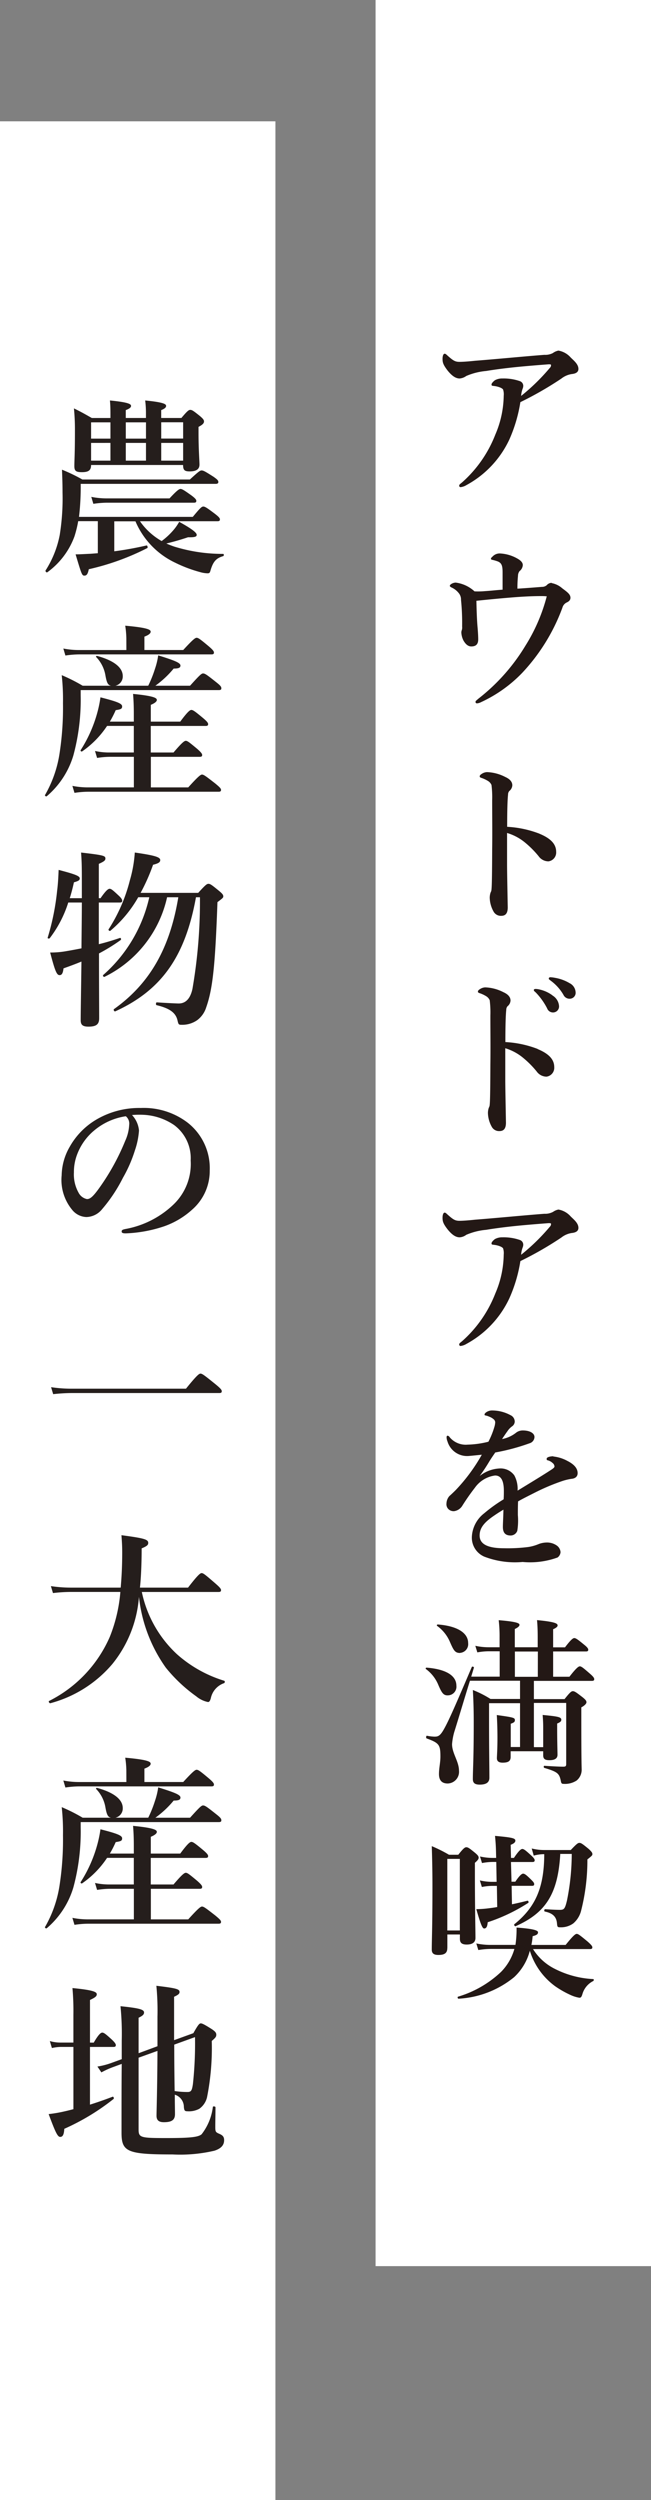 <svg xmlns="http://www.w3.org/2000/svg" width="52" height="199.69" viewBox="0 0 52 199.69"><rect x="0" y="0" width="52" height="199.69" fill="#808080" stroke="none"/><g transform="translate(-307)"><rect width="22" height="181" transform="translate(337)" fill="#fff"/><rect width="22" height="190" transform="translate(307 9.69)" fill="#fff"/><g transform="translate(341 28.002)"><path d="M10.328.2a1.147,1.147,0,0,1,.447-.2,1.7,1.7,0,0,1,.983.554c.241.241.616.527.616.911,0,.232-.17.375-.545.411a1.76,1.76,0,0,0-.813.357A27.509,27.509,0,0,1,7.737,4.118a11.88,11.88,0,0,1-.884,2.993,7.985,7.985,0,0,1-3.43,3.636,1.134,1.134,0,0,1-.456.161.11.11,0,0,1-.116-.125c0-.071.054-.116.214-.241A9.873,9.873,0,0,0,5.736,6.709a8.087,8.087,0,0,0,.67-3.1,1.236,1.236,0,0,0-.045-.482c-.045-.125-.375-.259-.741-.3-.116-.018-.188,0-.188-.125,0-.071.1-.2.268-.331a1.168,1.168,0,0,1,.6-.143,3.924,3.924,0,0,1,1.4.214.4.4,0,0,1,.268.375.614.614,0,0,1-.045.214,2.026,2.026,0,0,0-.125.59,16.353,16.353,0,0,0,2.287-2.233.3.3,0,0,0,.1-.232c0-.054-.071-.071-.268-.054-.715.054-1.474.116-2.242.188-.911.089-1.831.2-2.671.339a5.179,5.179,0,0,0-1.59.4,1.044,1.044,0,0,1-.527.2c-.3,0-.6-.188-.956-.625C1.556,1.117,1.52.938,1.52.652c0-.232.071-.4.161-.4S1.8.295,1.94.42C2.369.8,2.529.9,2.869.9,3.11.9,3.539.875,4.111.813,5.951.67,7.818.482,9.658.339A1.3,1.3,0,0,0,10.328.2Z" transform="translate(-0.171)" fill="#231815"/><path d="M10.308,20.507a1.762,1.762,0,0,1,.84.411c.4.3.661.482.661.759,0,.188-.125.3-.313.384a.648.648,0,0,0-.331.411A15.313,15.313,0,0,1,7.95,27.681a10.879,10.879,0,0,1-3.278,2.332.819.819,0,0,1-.331.1.111.111,0,0,1-.116-.125c0-.071.089-.125.241-.259A15.51,15.51,0,0,0,8.209,25.51a14.05,14.05,0,0,0,1.706-3.948,4.207,4.207,0,0,0-.447-.018c-.759,0-1.572.045-2.43.116-.884.071-1.8.161-2.742.259.018.9.045,1.617.1,2.2.027.357.045.643.045.875,0,.357-.143.572-.554.572-.241,0-.447-.161-.625-.473a1.569,1.569,0,0,1-.17-.643.614.614,0,0,1,.045-.214.684.684,0,0,0,.018-.259,18.564,18.564,0,0,0-.089-2.135.8.8,0,0,0-.188-.545,1.533,1.533,0,0,0-.545-.429c-.116-.054-.161-.1-.161-.143,0-.116.268-.259.473-.259a2.742,2.742,0,0,1,1.5.7,6,6,0,0,0,.831-.018c.456-.027.974-.089,1.411-.116V19.65c0-.527-.071-.759-.411-.884a3.3,3.3,0,0,0-.447-.125c-.045-.018-.071-.027-.071-.089s.089-.125.161-.2a.767.767,0,0,1,.554-.214,3.107,3.107,0,0,1,1.4.411c.286.161.429.331.429.518a.658.658,0,0,1-.259.482.621.621,0,0,0-.125.375,9.417,9.417,0,0,0-.045,1.027c.715-.045,1.26-.089,1.956-.143a.576.576,0,0,0,.375-.125.562.562,0,0,1,.4-.2Z" transform="translate(-0.242 -1.935)" fill="#231815"/><path d="M9.619,42.612c.858.357,1.331.8,1.331,1.447a.714.714,0,0,1-.616.759.972.972,0,0,1-.786-.411A7.612,7.612,0,0,0,8.52,43.363a4.072,4.072,0,0,0-1.492-.813v2.492c0,.6.027,1.912.054,3.457,0,.545-.241.67-.527.67a.66.66,0,0,1-.6-.331,2.368,2.368,0,0,1-.313-1.126,1.372,1.372,0,0,1,.071-.411.529.529,0,0,0,.071-.241c.018-.188.045-.59.054-3.207.018-1.358,0-2.573,0-3.922a7.943,7.943,0,0,0-.054-1.215.711.711,0,0,0-.3-.331,2.49,2.49,0,0,0-.5-.232c-.1-.027-.143-.071-.143-.125,0-.089.1-.161.188-.214a.817.817,0,0,1,.4-.125,3.432,3.432,0,0,1,1.447.384c.384.17.572.4.572.67a.628.628,0,0,1-.241.456.429.429,0,0,0-.1.286c-.045.4-.071,1.242-.071,2.573a8.348,8.348,0,0,1,2.591.554Z" transform="translate(-0.525 -4.021)" fill="#231815"/><path d="M9.45,61.765c.858.357,1.331.8,1.331,1.447a.714.714,0,0,1-.616.759.972.972,0,0,1-.786-.411,7.612,7.612,0,0,0-1.027-1.045A4.108,4.108,0,0,0,6.869,61.7v2.492c0,.6.027,1.912.054,3.457,0,.545-.241.67-.527.67a.66.66,0,0,1-.6-.331,2.368,2.368,0,0,1-.313-1.126,1.372,1.372,0,0,1,.071-.411.529.529,0,0,0,.071-.241c.018-.188.045-.59.054-3.207.018-1.358,0-2.573,0-3.922a7.943,7.943,0,0,0-.054-1.215.711.711,0,0,0-.3-.331,2.489,2.489,0,0,0-.5-.232c-.1-.027-.143-.071-.143-.125,0-.089.1-.161.188-.214a.817.817,0,0,1,.4-.125,3.432,3.432,0,0,1,1.447.384c.384.17.572.4.572.67a.628.628,0,0,1-.241.456.429.429,0,0,0-.1.286c-.045.4-.071,1.242-.071,2.573a8.348,8.348,0,0,1,2.591.554Zm1.188-4.279a1.073,1.073,0,0,1,.527.858.481.481,0,0,1-.473.5.5.5,0,0,1-.482-.331,5.292,5.292,0,0,0-.9-1.26c-.054-.054-.161-.125-.161-.188,0-.089.071-.1.17-.1a1.675,1.675,0,0,1,.331.054,2.7,2.7,0,0,1,.983.456Zm1.331-1a.861.861,0,0,1,.518.733.472.472,0,0,1-.447.527.536.536,0,0,1-.527-.313,3.7,3.7,0,0,0-1-1.117c-.054-.045-.17-.116-.17-.17a.113.113,0,0,1,.116-.116,2.216,2.216,0,0,1,.375.045,3.384,3.384,0,0,1,1.143.411Z" transform="translate(-0.509 -5.978)" fill="#231815"/><path d="M10.328,77a1.147,1.147,0,0,1,.447-.2,1.7,1.7,0,0,1,.983.554c.241.241.616.527.616.911,0,.232-.17.375-.545.411a1.76,1.76,0,0,0-.813.357,27.509,27.509,0,0,1-3.278,1.885A11.7,11.7,0,0,1,6.853,83.9a7.985,7.985,0,0,1-3.43,3.636,1.134,1.134,0,0,1-.456.161.11.11,0,0,1-.116-.125c0-.071.054-.116.214-.241A9.872,9.872,0,0,0,5.736,83.5a8.051,8.051,0,0,0,.67-3.1,1.236,1.236,0,0,0-.045-.482c-.045-.125-.375-.259-.741-.3-.116-.018-.188,0-.188-.125,0-.071.1-.2.268-.331a1.168,1.168,0,0,1,.6-.143,3.924,3.924,0,0,1,1.4.214.4.4,0,0,1,.268.375.614.614,0,0,1-.045.214,2.026,2.026,0,0,0-.125.59,16.353,16.353,0,0,0,2.287-2.233.3.3,0,0,0,.1-.232c0-.054-.071-.071-.268-.054-.715.054-1.474.116-2.242.188-.911.089-1.831.2-2.671.339a5.18,5.18,0,0,0-1.59.4.967.967,0,0,1-.527.2c-.3,0-.6-.188-.956-.625-.375-.482-.411-.661-.411-.947,0-.232.071-.4.161-.4s.116.045.259.17c.429.384.59.482.929.482.241,0,.67-.027,1.242-.089,1.84-.143,3.707-.331,5.547-.473a1.3,1.3,0,0,0,.67-.143Z" transform="translate(-0.171 -8.194)" fill="#231815"/><path d="M10.392,98.441a2.982,2.982,0,0,1,1.143.357c.67.339.813.7.813.974s-.188.429-.5.456a4.43,4.43,0,0,0-.8.2,16.822,16.822,0,0,0-2.117.9c-.473.241-1,.5-1.34.7-.018.357-.018.786-.018,1.09a5.212,5.212,0,0,1-.045,1.26.568.568,0,0,1-.527.375c-.411,0-.625-.2-.625-.688,0-.259.027-.6.045-1.376-.339.2-.572.357-.741.473-.777.527-1.161.974-1.161,1.59,0,.67.6,1.018,1.947,1.018a13.026,13.026,0,0,0,1.947-.1,3.524,3.524,0,0,0,.84-.241,1.861,1.861,0,0,1,.59-.116,1.353,1.353,0,0,1,.84.241.705.705,0,0,1,.3.527.571.571,0,0,1-.241.429,6.418,6.418,0,0,1-2.787.357,6.82,6.82,0,0,1-3.073-.429,1.651,1.651,0,0,1-.983-1.6,2.525,2.525,0,0,1,.983-1.858,11.874,11.874,0,0,1,1.554-1.117c.018-.259.018-.473.018-.67,0-.759-.188-1.233-.7-1.233a2.354,2.354,0,0,0-1.617.983A17.55,17.55,0,0,0,3.121,102.4a.924.924,0,0,1-.643.411.6.6,0,0,1-.447-.161.546.546,0,0,1-.161-.456.943.943,0,0,1,.232-.59c.143-.125.339-.313.5-.473A14.062,14.062,0,0,0,4.693,98.3c-.268.027-.688.071-1.027.1A1.635,1.635,0,0,1,1.95,97.236a.918.918,0,0,1-.071-.331c0-.071.027-.125.089-.125a.25.25,0,0,1,.161.125,1.668,1.668,0,0,0,1.429.59,7.483,7.483,0,0,0,1.662-.232,6.428,6.428,0,0,0,.473-1.17,1.478,1.478,0,0,0,.071-.384.339.339,0,0,0-.125-.241,1.1,1.1,0,0,0-.339-.2,1.315,1.315,0,0,0-.3-.1c-.071-.018-.089-.027-.089-.071,0-.071.054-.116.1-.161a.8.8,0,0,1,.527-.17,3.087,3.087,0,0,1,1.447.375.571.571,0,0,1,.339.527.482.482,0,0,1-.2.357,1.462,1.462,0,0,0-.384.4c-.089.116-.313.447-.429.625a2.565,2.565,0,0,0,1.143-.527.869.869,0,0,1,.518-.161c.545,0,.929.214.929.527a.54.54,0,0,1-.4.5,16.6,16.6,0,0,1-2.734.733c-.143.214-.3.429-.5.759A12.935,12.935,0,0,1,4.523,100a2.761,2.761,0,0,1,1.554-.6,1.353,1.353,0,0,1,1.215.554,2.261,2.261,0,0,1,.259,1.215c1.143-.7,1.76-1.072,2.43-1.5.286-.188.518-.313.518-.429a.381.381,0,0,0-.161-.286.868.868,0,0,0-.411-.214c-.045-.018-.054-.045-.054-.116,0-.125.259-.2.545-.2Z" transform="translate(-0.208 -10.111)" fill="#231815"/><path d="M1.761,119.522c-.339,0-.473-.214-.741-.84a2.987,2.987,0,0,0-.983-1.26c-.054-.045-.018-.116.054-.116,1.528.125,2.376.625,2.376,1.447a.692.692,0,0,1-.7.768Zm6.905,4.136H9.4v-1.429c0-.331,0-.59-.045-1.143,1.242.116,1.492.17,1.492.384,0,.125-.089.2-.331.3v.411c0,1.072.027,1.849.027,2.09,0,.313-.259.429-.643.429-.313,0-.5-.071-.5-.384v-.331H6.8v.456c0,.331-.188.456-.643.456-.3,0-.456-.116-.456-.357,0-.161.045-.67.045-1.635,0-.7-.027-1.429-.054-1.813,1.34.188,1.447.214,1.447.411,0,.125-.054.188-.331.286v1.858H7.55v-3.5H5.075v.983c0,3.019.027,3.993.027,4.976,0,.375-.268.545-.768.545-.375,0-.554-.116-.554-.447,0-.741.071-1.5.071-4.52,0-.858-.018-1.715-.071-2.591a8.38,8.38,0,0,1,1.411.715H7.55v-1.456h-4c-.429,1.376-.831,2.742-1.26,4.118a4.858,4.858,0,0,0-.17.947c0,.741.554,1.376.554,2.126a.931.931,0,0,1-.9,1.018c-.473,0-.7-.259-.7-.759,0-.473.116-.911.116-1.385,0-.947-.1-1.09-1.1-1.456-.071-.027-.045-.232.027-.214a3.56,3.56,0,0,0,.59.071c.286,0,.456-.027.8-.661.384-.688.983-2.072,2.189-4.9.027-.071.188-.018.17.054-.071.241-.143.473-.214.715H5.924V116H5.039a5.108,5.108,0,0,0-.9.089l-.161-.527a4.9,4.9,0,0,0,1.054.116h.884v-.786a11.048,11.048,0,0,0-.071-1.376c1.528.125,1.662.259,1.662.375,0,.1-.125.214-.375.331v1.456H8.961v-.768c0-.625-.018-.983-.054-1.4,1.519.143,1.644.286,1.644.429,0,.1-.125.2-.357.3v1.447h.947c.473-.625.643-.741.741-.741.125,0,.286.116.786.527.214.17.331.3.331.4s-.045.143-.188.143H10.194v2.019h1.3c.554-.715.733-.831.831-.831.125,0,.268.116.813.59.232.2.339.331.339.429s-.045.143-.188.143H8.657v1.456h2.448c.429-.545.545-.634.661-.634.143,0,.268.089.777.482.232.188.313.286.313.4s-.143.268-.411.411v.84c0,3.618.027,3.85.027,4.073a1.114,1.114,0,0,1-.4.929,1.693,1.693,0,0,1-1.045.268c-.161,0-.188-.045-.232-.3-.125-.545-.286-.67-1.3-.974-.071-.018-.071-.17,0-.17.688.045,1.188.071,1.528.071.17,0,.214-.054.214-.214v-4.877H8.657v3.5Zm-5.9-7.522c-.411,0-.518-.2-.813-.875A3.048,3.048,0,0,0,.93,113.975c-.054-.045-.018-.116.054-.116,1.528.116,2.421.661,2.421,1.483a.7.7,0,0,1-.643.786Zm6.208-.116H7.139v2.019H8.97Z" transform="translate(-0.011 -12.111)" fill="#231815"/><path d="M1.8,141.76c0,.4-.214.554-.715.554-.384,0-.527-.143-.527-.429,0-.84.054-1.688.054-5.074q0-1.581-.054-3.189a11.609,11.609,0,0,1,1.376.688h.741c.411-.518.527-.6.643-.6.143,0,.259.089.7.447.2.17.286.268.286.384s-.071.214-.3.411v.983c0,2.591.045,4.431.045,5.02,0,.339-.232.527-.7.527-.429,0-.545-.17-.545-.473v-.331h-1v1.072Zm1-7.12h-1v5.717h1Zm5.833,7.182a4.343,4.343,0,0,0,1.787,1.617,7.548,7.548,0,0,0,3.028.8c.071,0,.071.125,0,.161a1.685,1.685,0,0,0-.858,1.045c-.071.232-.125.286-.241.286a2.684,2.684,0,0,1-.661-.2,7.7,7.7,0,0,1-1.268-.715,5.512,5.512,0,0,1-2.028-2.841,4.363,4.363,0,0,1-1.26,2.117,7.673,7.673,0,0,1-4.422,1.715c-.071.018-.125-.125-.054-.161a8.537,8.537,0,0,0,3.43-1.974,4.257,4.257,0,0,0,1.072-1.84H5.277a6.254,6.254,0,0,0-1,.089l-.161-.527a5.524,5.524,0,0,0,1.126.116h2a8.253,8.253,0,0,0,.089-1.385c1.26.089,1.715.214,1.715.375,0,.143-.089.232-.429.313a5.69,5.69,0,0,1-.1.7h2.734c.616-.768.786-.884.884-.884.125,0,.268.116.875.616.259.232.375.357.375.456s-.045.143-.188.143H8.636Zm-1.688-5.36h.286c.357-.527.527-.643.625-.643.125,0,.268.116.616.456.161.161.268.268.268.375s-.045.143-.188.143H6.938l.027,1.474c.429-.089.84-.188,1.233-.286.071-.018.125.125.071.17A13.952,13.952,0,0,1,5.027,139.7c-.027.357-.116.5-.286.5-.143,0-.286-.357-.625-1.545a8.227,8.227,0,0,0,1-.071c.214-.027.447-.054.67-.1l-.027-1.688H5.4a4.411,4.411,0,0,0-.84.089l-.161-.527a4.355,4.355,0,0,0,1,.116h.339l-.027-1.59H5.446a4.836,4.836,0,0,0-.875.089l-.161-.527a4.57,4.57,0,0,0,1.027.116H5.7v-.027c-.018-.884-.027-1.054-.089-1.733,1.385.125,1.626.188,1.626.384,0,.125-.116.232-.375.331l.027,1.045h.232c.4-.6.572-.715.67-.715.125,0,.268.116.688.5.188.17.3.3.3.4s-.045.143-.188.143H6.885l.045,1.59Zm3.877-2.189c-.188,3.144-1.143,4.672-3.564,5.744-.071.027-.161-.116-.1-.161,1.706-1.376,2.376-2.957,2.385-5.592a3.086,3.086,0,0,0-.84.116l-.161-.572a4.091,4.091,0,0,0,1.018.125h2.1c.456-.482.572-.572.688-.572.143,0,.259.089.741.482.214.2.3.3.3.411s-.045.143-.4.429a16.317,16.317,0,0,1-.5,4.091,1.95,1.95,0,0,1-.625,1.018,1.665,1.665,0,0,1-1.018.313c-.241,0-.259-.018-.286-.313-.045-.527-.331-.813-.974-.947-.071-.018-.045-.188.027-.188.661.045.974.054,1.188.054.331,0,.4-.1.554-.733a18.806,18.806,0,0,0,.384-3.734h-.929Z" transform="translate(-0.07 -14.169)" fill="#231815"/></g><g transform="translate(310.59 31.986)"><path d="M11.975,9.3c.587-.707.707-.828.844-.828s.317.121.934.587c.271.211.392.332.392.436s-.044.151-.195.151H7.758a5.3,5.3,0,0,0,1.732,1.583,5.57,5.57,0,0,0,.888-.814,3.875,3.875,0,0,0,.512-.723c.98.542,1.4.858,1.4,1.039,0,.135-.1.211-.693.195-.723.241-1.175.362-1.732.5.2.09.406.167.617.241a13.058,13.058,0,0,0,3.918.587c.076,0,.076.167,0,.181-.573.167-.814.452-1.025,1.206-.046.135-.09.165-.225.165a2.331,2.331,0,0,1-.6-.1,10.817,10.817,0,0,1-1.989-.753,6.444,6.444,0,0,1-3.164-3.3H5.706v2.395c.918-.121,1.792-.285,2.576-.468.074-.014.121.181.06.211a19.834,19.834,0,0,1-4.671,1.688c-.076.378-.167.512-.348.512-.2,0-.225-.09-.707-1.7.392,0,.784-.03,1.189-.046l.587-.044V9.64H2.825a9.2,9.2,0,0,1-.3,1.222,6.154,6.154,0,0,1-2.17,2.863c-.06.046-.181-.09-.135-.151a8.08,8.08,0,0,0,1.129-2.833A18.488,18.488,0,0,0,1.573,7.35c0-.587-.014-1.069-.044-1.822a13.749,13.749,0,0,1,1.627.784h8.589c.693-.633.814-.723.934-.723.151,0,.3.09.948.5.3.211.392.3.392.422,0,.1-.06.151-.225.151H3.024a20.4,20.4,0,0,1-.135,2.636h9.086ZM5.4,1.055C5.4.693,5.391.348,5.359,0,6.9.151,7.046.3,7.046.438c0,.121-.135.225-.422.332V1.4H8.236V1.055A8.289,8.289,0,0,0,8.175,0C9.712.151,9.847.3,9.847.438c0,.121-.121.225-.392.332V1.4h1.611c.468-.559.589-.649.707-.649.151,0,.271.09.784.5.225.195.317.3.317.422,0,.151-.121.271-.438.436v.5c0,1.312.076,2.214.076,2.516,0,.362-.255.542-.784.542-.408,0-.526-.106-.526-.512H3.854c0,.422-.2.573-.737.573-.468,0-.6-.1-.6-.482,0-.468.046-.948.046-2.863A17.156,17.156,0,0,0,2.483.631c.693.346.784.406,1.431.77H5.4V1.053Zm0,.693H3.854v1.3H5.4Zm0,1.642H3.854V4.806H5.4ZM10.12,7.82c.587-.633.768-.753.874-.753.137,0,.317.121.888.526.257.195.378.317.378.422s-.046.151-.195.151H5.119a7.655,7.655,0,0,0-1.085.09L3.87,7.7a6.25,6.25,0,0,0,1.206.121h5.047ZM8.238,1.748H6.626v1.3H8.238Zm0,1.642H6.626V4.806H8.238Zm2.968-.348v-1.3H9.457v1.3Zm0,1.764V3.39H9.457V4.806Z" transform="translate(-0.168)" fill="#251e1c"/><path d="M8.259,94.342A9.5,9.5,0,0,0,8.8,92.986a5.718,5.718,0,0,0,.255-1.069c1.356.422,1.778.6,1.778.814,0,.181-.151.241-.542.241a7.816,7.816,0,0,1-1.461,1.37H11.6c.8-.888.918-.98,1.039-.98.151,0,.285.09,1.025.679.348.271.436.378.436.5s-.06.151-.225.151H2.864v.452a17,17,0,0,1-.587,4.776A6.845,6.845,0,0,1,.154,103.17c-.06.044-.181-.044-.135-.106a9.508,9.508,0,0,0,1.145-3.239,23.9,23.9,0,0,0,.285-4.083,17.8,17.8,0,0,0-.1-2.244,13.582,13.582,0,0,1,1.672.844H5.291c-.255-.044-.348-.241-.452-.828a2.77,2.77,0,0,0-.723-1.447c-.06-.046-.016-.121.06-.106,1.326.362,2.049.92,2.049,1.611a.757.757,0,0,1-.587.77H8.261Zm-1.748-3.8a7.475,7.475,0,0,0-.09-.995c1.869.165,2.033.332,2.033.482,0,.135-.167.271-.5.392v1.069h3.1c.784-.858.964-.978,1.069-.978.137,0,.3.121.964.677.3.257.422.392.422.5s-.046.151-.2.151H2.743a7.887,7.887,0,0,0-1.1.09l-.165-.559a6.524,6.524,0,0,0,1.236.121h3.8ZM8.47,99.676h1.808c.693-.814.874-.934.98-.934.135,0,.285.121.918.647.271.241.392.378.392.482s-.046.151-.2.151H8.47v2.441h2.984c.814-.9.995-1.025,1.1-1.025.135,0,.3.121,1.055.709.346.285.466.406.466.512s-.046.151-.2.151H3.437a7.427,7.427,0,0,0-1.069.09l-.167-.559a6.384,6.384,0,0,0,1.22.121H7.111v-2.441H5.183a6.707,6.707,0,0,0-1.009.09l-.167-.557a5.206,5.206,0,0,0,1.1.121h2V97.553H4.972a7.517,7.517,0,0,1-1.989,2.033c-.06.046-.165-.044-.121-.1a10.82,10.82,0,0,0,1.37-3.148,9.375,9.375,0,0,0,.211-1.069c1.356.346,1.732.5,1.732.723,0,.195-.1.241-.512.3a8.549,8.549,0,0,1-.468.918H7.107v-.663c0-.526-.016-1.025-.06-1.551,1.7.167,1.9.332,1.9.482,0,.121-.151.255-.482.392v1.34h2.351c.6-.814.784-.934.888-.934.135,0,.3.121.934.647.285.241.406.378.406.482s-.046.151-.2.151H8.462v2.124Z" transform="translate(-0.009 -71.558)" fill="#251e1c"/><path d="M5.167,187.032c.619-.151,1.189-.331,1.688-.5.076-.03.121.121.06.167a14.775,14.775,0,0,1-1.732,1.071c0,2.592.014,4.384.014,5.168,0,.482-.211.679-.858.679-.468,0-.619-.151-.619-.512,0-.709.03-2.276.06-4.685-.438.181-.92.362-1.431.542-.046.392-.135.542-.315.542-.225,0-.362-.317-.753-1.808a7.044,7.044,0,0,0,1.356-.121c.362-.06.753-.135,1.145-.211.014-1.6.03-2.622.03-3.661H2.728a9.25,9.25,0,0,1-1.477,2.847c-.046.06-.2.03-.167-.044a19.561,19.561,0,0,0,.753-3.737c.076-.587.1-1.159.121-1.672,1.266.332,1.688.482,1.688.677,0,.151-.1.211-.466.317-.09.422-.2.844-.332,1.266h.964v-1.37c0-1.356-.016-1.613-.06-2.276,1.822.211,1.943.257,1.943.482,0,.151-.121.241-.526.422v2.743h.137c.436-.633.617-.753.723-.753.135,0,.271.121.723.542.165.151.285.3.285.406s-.046.151-.2.151H5.169v3.331Zm5.455-3.751a9.32,9.32,0,0,1-5,6.359c-.076.03-.165-.1-.1-.151a11.659,11.659,0,0,0,3.677-6.208H8.317a9.807,9.807,0,0,1-2.23,2.682c-.06.044-.181-.06-.137-.121a13.137,13.137,0,0,0,1.7-3.918,10.313,10.313,0,0,0,.392-2.214c1.567.225,2.033.362,2.033.6,0,.181-.151.271-.573.378a15.543,15.543,0,0,1-.995,2.244h4.6c.573-.633.693-.723.814-.723.151,0,.271.09.844.559.255.211.346.317.346.436s-.046.151-.466.468c-.181,5.077-.378,6.932-.9,8.409a2.025,2.025,0,0,1-.707,1.011,2.074,2.074,0,0,1-1.236.378c-.257,0-.271-.016-.348-.348-.135-.6-.6-.964-1.672-1.22-.076-.016-.06-.225.016-.225.888.06,1.627.09,1.748.09q.844,0,1.1-1.161a41,41,0,0,0,.6-7.324h-.317c-.858,4.746-2.757,7.428-6.45,9.116-.076.03-.167-.135-.1-.181,2.833-2.019,4.46-4.822,5.138-8.935h-.888Z" transform="translate(-0.865 -143.603)" fill="#251e1c"/><path d="M12.836,283.05a6.182,6.182,0,0,1-.332,1.6,10.832,10.832,0,0,1-.95,2.17,12.332,12.332,0,0,1-1.672,2.516,1.656,1.656,0,0,1-1.25.619,1.527,1.527,0,0,1-1.145-.589,3.749,3.749,0,0,1-.828-2.743,4.7,4.7,0,0,1,.649-2.29,5.83,5.83,0,0,1,2.033-2.11,6.749,6.749,0,0,1,3.647-.98,5.771,5.771,0,0,1,3.737,1.175,4.619,4.619,0,0,1,1.762,3.828,4.093,4.093,0,0,1-1.386,3.1,6.546,6.546,0,0,1-2.23,1.34,10.757,10.757,0,0,1-3.088.573c-.225,0-.332-.03-.332-.151s.09-.151.285-.195a7.475,7.475,0,0,0,3.872-1.975,4.477,4.477,0,0,0,1.356-3.5,3.293,3.293,0,0,0-1.326-2.833,4.751,4.751,0,0,0-2.411-.814,6.9,6.9,0,0,0-.948.016,2.077,2.077,0,0,1,.557,1.236Zm-3.661.06a4.6,4.6,0,0,0-1.282,1.852,3.927,3.927,0,0,0-.255,1.431,2.984,2.984,0,0,0,.378,1.627.97.97,0,0,0,.663.5c.241,0,.466-.151,1.039-.964a18.293,18.293,0,0,0,2.019-3.691,3.5,3.5,0,0,0,.317-1.282.758.758,0,0,0-.271-.679,5.074,5.074,0,0,0-2.606,1.206Z" transform="translate(-5.324 -224.733)" fill="#251e1c"/><path d="M13.223,388.056c.874-1.085,1.055-1.205,1.159-1.205.137,0,.3.121,1.175.828.406.331.526.466.526.573s-.044.151-.195.151H4.077a13.955,13.955,0,0,0-1.461.09l-.167-.559a10.807,10.807,0,0,0,1.6.121h9.176Z" transform="translate(-1.959 -309.124)" fill="#251e1c"/><path d="M8.967,455.6a9.406,9.406,0,0,0,2.8,4.973,10.1,10.1,0,0,0,3.781,2.126c.076.03.06.167-.014.195a1.626,1.626,0,0,0-1.055,1.206c-.06.211-.121.3-.225.3a2.1,2.1,0,0,1-.934-.452,12.269,12.269,0,0,1-2.441-2.3,11.976,11.976,0,0,1-2.14-5.65,9.638,9.638,0,0,1-2.124,5.365,9.813,9.813,0,0,1-4.957,3.134c-.076.014-.167-.151-.1-.181a10.358,10.358,0,0,0,4.852-5.123,12.326,12.326,0,0,0,.844-3.586H3.241a12.221,12.221,0,0,0-1.37.09l-.167-.557a10.586,10.586,0,0,0,1.567.121H7.28c.076-.844.121-1.762.121-2.787,0-.526-.016-.784-.06-1.4,1.808.241,2.14.332,2.14.617,0,.167-.1.257-.526.436,0,1.161-.046,2.3-.135,3.134H12.66c.8-1.039.98-1.159,1.085-1.159.135,0,.285.121,1.085.814.346.3.466.436.466.542s-.046.151-.2.151H8.967Z" transform="translate(-1.23 -360.441)" fill="#251e1c"/><path d="M8.259,544.342a9.494,9.494,0,0,0,.542-1.356,5.718,5.718,0,0,0,.255-1.069c1.356.422,1.778.6,1.778.814,0,.181-.151.241-.542.241a7.809,7.809,0,0,1-1.461,1.37H11.6c.8-.888.918-.98,1.039-.98.151,0,.285.091,1.025.679.348.271.436.378.436.5s-.06.151-.225.151H2.864v.452a17,17,0,0,1-.587,4.776A6.845,6.845,0,0,1,.154,553.17c-.06.044-.181-.044-.135-.107a9.508,9.508,0,0,0,1.145-3.239,23.9,23.9,0,0,0,.285-4.083,17.8,17.8,0,0,0-.1-2.244,13.584,13.584,0,0,1,1.672.844H5.291c-.255-.044-.348-.241-.452-.828a2.769,2.769,0,0,0-.723-1.447c-.06-.046-.016-.121.06-.107,1.326.362,2.049.92,2.049,1.612a.756.756,0,0,1-.587.769H8.261Zm-1.748-3.8a7.475,7.475,0,0,0-.09-.995c1.869.165,2.033.331,2.033.482,0,.135-.167.271-.5.392v1.069h3.1c.784-.858.964-.979,1.069-.979.137,0,.3.121.964.677.3.257.422.392.422.5s-.046.151-.2.151H2.743a7.883,7.883,0,0,0-1.1.09l-.165-.559a6.525,6.525,0,0,0,1.236.121h3.8Zm1.959,9.132h1.808c.693-.814.874-.934.98-.934.135,0,.285.12.918.647.271.241.392.378.392.482s-.046.151-.2.151H8.47v2.441h2.984c.814-.9.995-1.025,1.1-1.025.135,0,.3.121,1.055.709.346.285.466.406.466.512s-.046.151-.2.151H3.437a7.424,7.424,0,0,0-1.069.09l-.167-.559a6.381,6.381,0,0,0,1.22.121H7.111v-2.441H5.183a6.712,6.712,0,0,0-1.009.09l-.167-.557a5.212,5.212,0,0,0,1.1.121h2v-2.124H4.972a7.519,7.519,0,0,1-1.989,2.033c-.06.046-.165-.044-.121-.1a10.82,10.82,0,0,0,1.37-3.148,9.378,9.378,0,0,0,.211-1.069c1.356.346,1.732.5,1.732.723,0,.195-.1.241-.512.3a8.542,8.542,0,0,1-.468.918H7.107v-.663c0-.526-.016-1.025-.06-1.551,1.7.167,1.9.331,1.9.482,0,.12-.151.255-.482.392v1.34h2.351c.6-.814.784-.934.888-.934.135,0,.3.12.934.647.285.241.406.378.406.482s-.046.151-.2.151H8.462v2.124Z" transform="translate(-0.009 -431.143)" fill="#251e1c"/><path d="M4.779,639.721c.633-.2,1.266-.422,1.808-.633.076-.03.135.137.076.181a18.214,18.214,0,0,1-3.932,2.381c-.03.468-.121.647-.332.647s-.392-.406-.92-1.822a11.042,11.042,0,0,0,1.3-.225c.211-.046.438-.106.679-.167V635.11H2.446a3.348,3.348,0,0,0-.707.09l-.165-.559a2.95,2.95,0,0,0,.814.121H3.457v-2.214a20.534,20.534,0,0,0-.076-2.14c1.762.167,1.943.332,1.943.5,0,.151-.121.255-.542.452v3.406h.3c.392-.679.573-.8.679-.8.135,0,.285.121.768.559.2.195.317.331.317.436s-.046.151-.2.151H4.781v4.611Zm5.395-7.1a20.878,20.878,0,0,0-.09-2.395c1.642.195,1.852.271,1.852.5,0,.135-.1.225-.436.378v3.466l1.537-.557c.392-.693.482-.784.6-.784.1,0,.271.076.888.468.241.167.346.271.346.436s-.06.241-.362.5a20.137,20.137,0,0,1-.378,4.5,1.559,1.559,0,0,1-.617.918,1.754,1.754,0,0,1-.934.2c-.225,0-.271-.046-.3-.347a1.02,1.02,0,0,0-.723-.979c0,.707.014,1.236.014,1.551,0,.466-.255.647-.888.647-.392,0-.587-.151-.587-.512s.06-2.033.076-5.184l-1.507.543v5.74c0,.647.165.679,2.214.679,1.943,0,2.546-.076,2.817-.3a4.418,4.418,0,0,0,.9-2.186c.014-.076.211-.044.211.03,0,.526-.016,1.039-.016,1.567,0,.378.03.422.3.542.3.121.406.255.406.512,0,.392-.225.663-.768.844a11.959,11.959,0,0,1-3.345.3c-3.631,0-4.083-.211-4.083-1.732,0-2.335,0-4.022.016-5.5l-.737.271a6.728,6.728,0,0,0-.888.408l-.317-.468a5.893,5.893,0,0,0,1.069-.271l.874-.317V634.6a22.133,22.133,0,0,0-.1-2.743c1.461.151,1.883.255,1.883.5,0,.151-.09.257-.436.422v2.833l1.507-.557v-2.427Zm1.34,2.713c0,1.1.014,2.2.03,3.3a6.736,6.736,0,0,0,1.039.076c.285,0,.348-.135.422-.647a30.318,30.318,0,0,0,.165-3.737l-1.658.6v.408Z" transform="translate(-1.184 -503.604)" fill="#251e1c"/></g></g></svg>